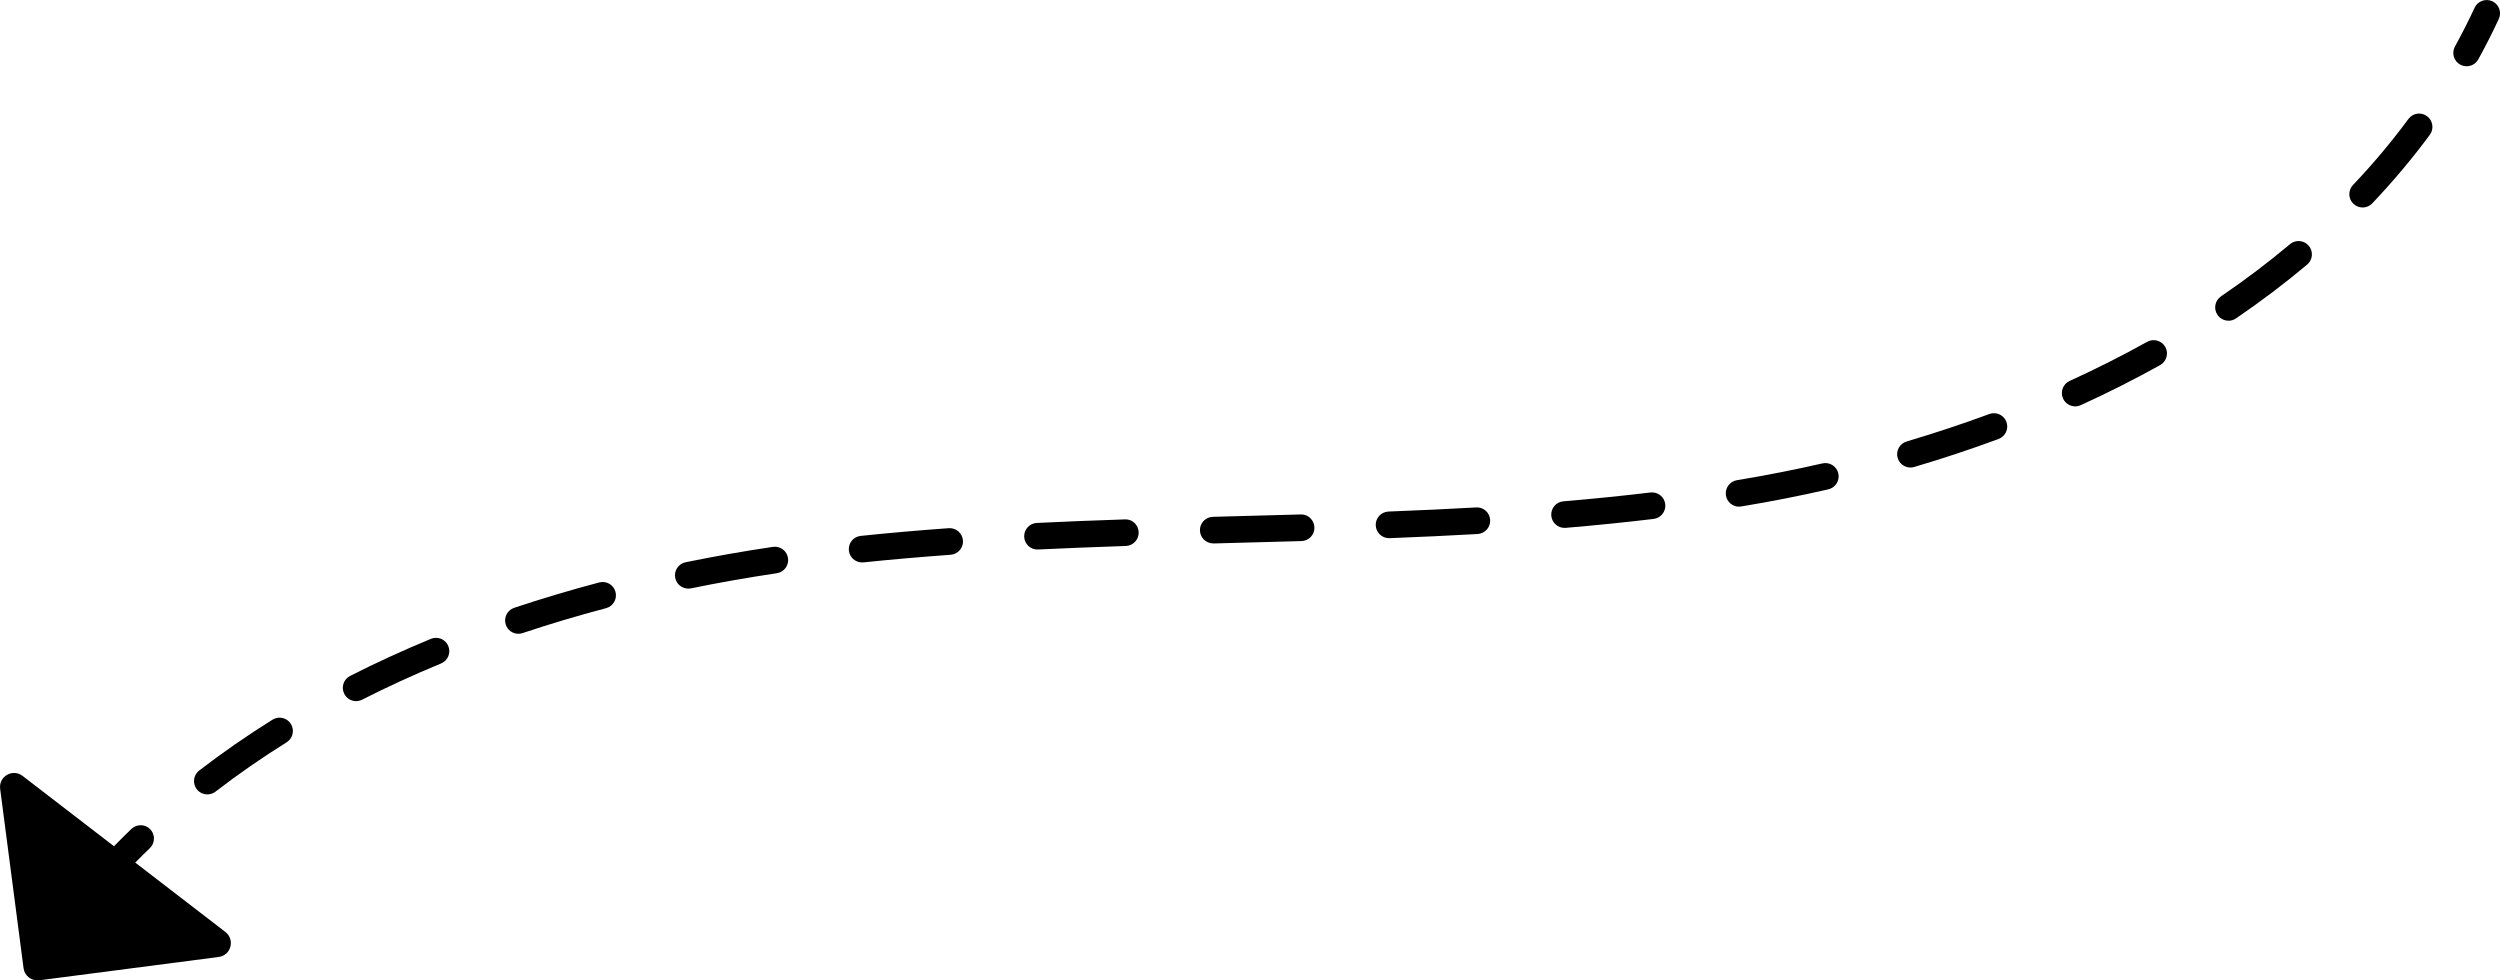 <svg width="357" height="140" viewBox="0 0 357 140" fill="none" xmlns="http://www.w3.org/2000/svg">
<g clip-path="url(#clip0_4794_422)">
<path d="M352.228 9.457C351.915 9.457 351.601 9.383 351.314 9.223C350.393 8.716 350.06 7.562 350.567 6.641C351.561 4.832 352.509 2.971 353.376 1.102C353.817 0.148 354.951 -0.259 355.905 0.181C356.859 0.622 357.273 1.756 356.826 2.71C355.925 4.652 354.938 6.594 353.897 8.482C353.55 9.11 352.902 9.463 352.228 9.463V9.457Z" fill="black"/>
<path d="M318.231 45.797C317.624 45.797 317.024 45.503 316.657 44.963C316.063 44.095 316.29 42.914 317.157 42.32C320.614 39.965 323.93 37.456 327.013 34.866C327.813 34.192 329.015 34.292 329.695 35.1C330.369 35.907 330.269 37.102 329.462 37.782C326.285 40.452 322.862 43.041 319.299 45.47C318.972 45.69 318.598 45.803 318.231 45.803V45.797ZM337.382 29.628C336.915 29.628 336.441 29.455 336.074 29.108C335.314 28.387 335.28 27.179 336.008 26.418C338.864 23.409 341.526 20.239 343.922 16.989C344.542 16.142 345.737 15.962 346.577 16.589C347.425 17.21 347.605 18.404 346.978 19.252C344.489 22.628 341.72 25.918 338.757 29.041C338.383 29.434 337.883 29.635 337.376 29.635L337.382 29.628Z" fill="black"/>
<path d="M29.608 113.44C29.04 113.44 28.473 113.187 28.099 112.7C27.459 111.865 27.612 110.671 28.447 110.03C31.736 107.495 35.259 105.052 38.916 102.77C39.81 102.216 40.978 102.483 41.538 103.377C42.092 104.265 41.825 105.439 40.931 106C37.381 108.215 33.965 110.584 30.775 113.047C30.428 113.313 30.021 113.44 29.614 113.44H29.608ZM50.854 100.121C50.16 100.121 49.492 99.74 49.159 99.08C48.685 98.146 49.059 96.998 49.993 96.524C53.676 94.649 57.566 92.867 61.537 91.226C62.504 90.825 63.619 91.286 64.019 92.26C64.419 93.228 63.959 94.342 62.985 94.742C59.101 96.344 55.311 98.086 51.708 99.914C51.434 100.054 51.141 100.121 50.847 100.121H50.854ZM74.028 90.505C73.234 90.505 72.493 90.005 72.227 89.204C71.893 88.21 72.433 87.129 73.428 86.795C77.351 85.487 81.442 84.266 85.572 83.171C86.586 82.904 87.627 83.505 87.894 84.526C88.161 85.54 87.561 86.581 86.54 86.848C82.483 87.923 78.472 89.117 74.622 90.405C74.422 90.472 74.222 90.505 74.022 90.505H74.028ZM98.284 84.052C97.396 84.052 96.609 83.432 96.422 82.531C96.215 81.503 96.876 80.496 97.903 80.289C101.98 79.454 106.178 78.714 110.368 78.093C111.409 77.94 112.377 78.654 112.53 79.695C112.684 80.736 111.97 81.703 110.929 81.857C106.798 82.471 102.674 83.198 98.664 84.019C98.537 84.046 98.41 84.059 98.284 84.059V84.052ZM123.106 80.315C122.146 80.315 121.318 79.588 121.218 78.614C121.111 77.566 121.865 76.632 122.913 76.525C126.897 76.111 131.127 75.738 135.478 75.424C136.525 75.357 137.433 76.138 137.513 77.186C137.586 78.233 136.799 79.141 135.751 79.221C131.441 79.535 127.25 79.895 123.307 80.309C123.24 80.315 123.173 80.322 123.106 80.322V80.315ZM148.149 78.474C147.142 78.474 146.301 77.68 146.254 76.665C146.201 75.618 147.015 74.723 148.063 74.677C151.899 74.49 156.01 74.323 160.641 74.169C161.702 74.109 162.569 74.957 162.603 76.005C162.636 77.052 161.815 77.933 160.768 77.966C156.163 78.12 152.066 78.287 148.249 78.467C148.216 78.467 148.189 78.467 148.156 78.467L148.149 78.474ZM173.252 77.599C172.225 77.599 171.377 76.779 171.351 75.751C171.324 74.703 172.151 73.829 173.199 73.802L176.916 73.702C179.858 73.622 182.801 73.549 185.744 73.462C186.778 73.409 187.665 74.256 187.699 75.311C187.732 76.365 186.905 77.232 185.85 77.266C182.908 77.346 179.958 77.426 177.016 77.506L173.299 77.606C173.299 77.606 173.266 77.606 173.246 77.606L173.252 77.599ZM198.355 76.852C197.341 76.852 196.494 76.045 196.454 75.024C196.413 73.976 197.234 73.088 198.282 73.048C202.813 72.875 206.903 72.681 210.787 72.461C211.841 72.388 212.735 73.202 212.795 74.249C212.855 75.297 212.054 76.198 211.007 76.258C207.097 76.478 202.986 76.672 198.429 76.852C198.402 76.852 198.382 76.852 198.355 76.852ZM223.418 75.384C222.437 75.384 221.61 74.637 221.523 73.642C221.436 72.595 222.21 71.674 223.258 71.587C227.555 71.227 231.739 70.8 235.683 70.326C236.73 70.206 237.671 70.946 237.798 71.987C237.925 73.028 237.177 73.976 236.137 74.103C232.146 74.583 227.922 75.01 223.578 75.377C223.525 75.377 223.472 75.377 223.418 75.377V75.384ZM248.341 72.354C247.427 72.354 246.619 71.694 246.466 70.76C246.292 69.725 246.993 68.744 248.034 68.571C252.131 67.897 256.235 67.089 260.239 66.175C261.266 65.942 262.28 66.582 262.514 67.603C262.748 68.624 262.107 69.645 261.086 69.879C257.009 70.813 252.825 71.634 248.655 72.321C248.548 72.341 248.448 72.348 248.341 72.348V72.354ZM272.81 66.762C271.989 66.762 271.235 66.229 270.988 65.401C270.688 64.394 271.269 63.339 272.276 63.039C276.287 61.851 280.25 60.536 284.074 59.122C285.061 58.761 286.156 59.262 286.516 60.243C286.883 61.23 286.376 62.325 285.395 62.685C281.498 64.127 277.448 65.475 273.357 66.682C273.177 66.736 272.997 66.762 272.817 66.762H272.81ZM296.338 58.027C295.618 58.027 294.924 57.614 294.603 56.913C294.17 55.959 294.59 54.831 295.544 54.397C299.361 52.656 303.084 50.781 306.614 48.812C307.535 48.298 308.69 48.632 309.203 49.546C309.717 50.467 309.384 51.621 308.469 52.135C304.853 54.15 301.029 56.079 297.126 57.861C296.872 57.974 296.605 58.034 296.338 58.034V58.027Z" fill="black"/>
<path d="M15.655 126.173C15.194 126.173 14.734 126.006 14.367 125.673C13.593 124.959 13.546 123.757 14.253 122.983C15.695 121.422 17.209 119.867 18.764 118.372C19.518 117.645 20.726 117.665 21.453 118.419C22.181 119.173 22.161 120.381 21.407 121.108C19.905 122.55 18.444 124.051 17.056 125.559C16.682 125.966 16.168 126.173 15.655 126.173Z" fill="black"/>
<path d="M32.183 133.081L3.223 110.799C1.809 109.712 -0.213 110.879 0.021 112.648L3.364 138.259C3.504 139.353 4.511 140.127 5.606 139.987L31.222 136.657C32.991 136.43 33.598 134.175 32.183 133.087V133.081Z" fill="black"/>
</g>
<defs>
<clipPath id="clip0_4794_422">
<rect width="357" height="140" fill="white"/>
</clipPath>
</defs>
</svg>
